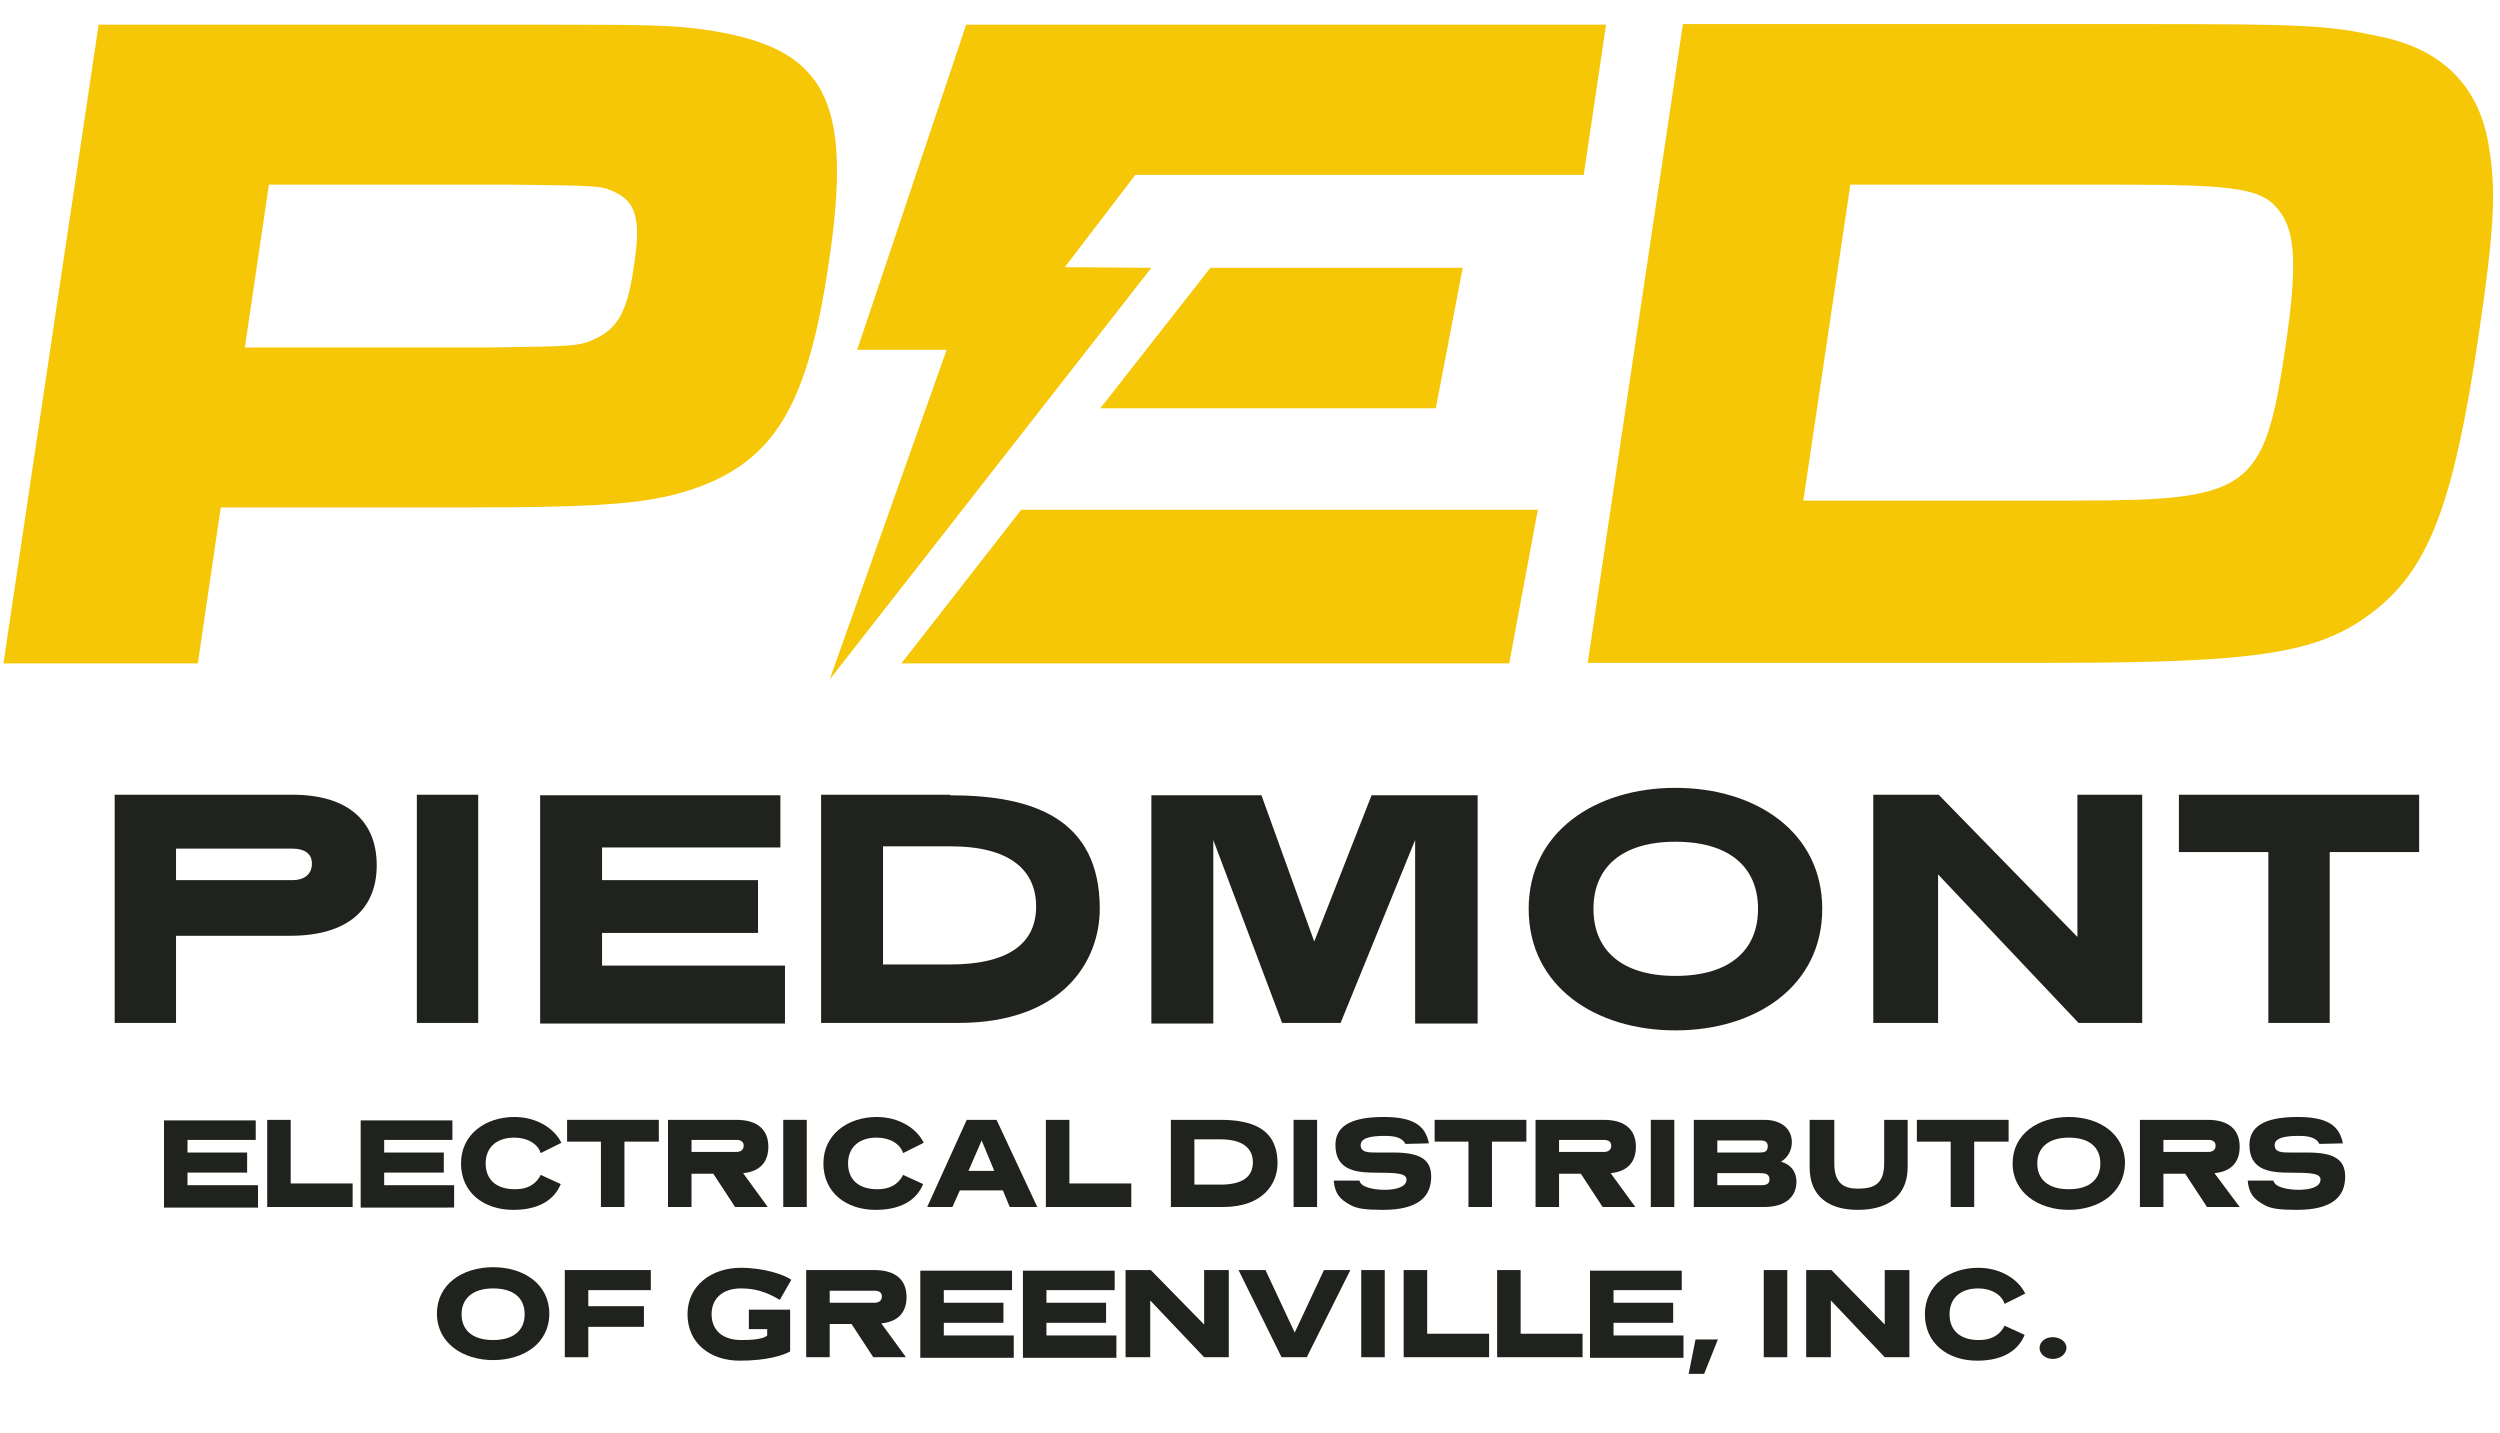 <svg xmlns="http://www.w3.org/2000/svg" xmlns:xlink="http://www.w3.org/1999/xlink" id="Layer_1" x="0px" y="0px" width="436px" height="250px" viewBox="0 0 436 250" style="enable-background:new 0 0 436 250;" xml:space="preserve"> <style type="text/css"> .st0{clip-path:url(#SVGID_00000061452388409186189040000001538267751500032135_);fill:#F5C707;} .st1{fill:#20221D;} </style> <g> <g> <defs> <rect id="SVGID_1_" x="-4.2" y="4.3" width="464.4" height="241.5"></rect> </defs> <clipPath id="SVGID_00000119089248134178032570000012643457633247199666_"> <use xlink:href="#SVGID_1_" style="overflow:visible;"></use> </clipPath> <path style="clip-path:url(#SVGID_00000119089248134178032570000012643457633247199666_);fill:#F5C707;" d="M122.4,5.1 c-5.6-0.7-8.9-0.8-28.9-0.8H17.2L0.6,115.7h33.9l4-27.2h42.8c24.7,0,32.5-0.7,40.4-3.5c13.6-5,19.2-14.7,22.8-38.9 C148.9,17,144,8.1,122.4,5.1 M104.2,58.9c-3.1,1.5-3.7,1.5-19.1,1.7H42.7l4.2-28.4h42.4c15.2,0.2,15.5,0.2,17.7,1.2 c3.9,1.7,4.8,4.8,3.6,12.7C109.5,54,107.9,57,104.2,58.9"></path> <path style="clip-path:url(#SVGID_00000119089248134178032570000012643457633247199666_);fill:#F5C707;" d="M415.2,6.4 c-9.2-2-13-2.2-41.4-2.2h-80.3l-16.6,111.4h80.3c37.6,0,47.7-1.7,57.3-9.4c9.3-7.5,13.5-18.9,17.8-47.9 c2.7-18.2,3.1-25.2,1.7-33.1C432.3,15,425.9,8.6,415.2,6.4 M361.8,87.3h-47.3l8.2-55.1h46.9c20.7,0,25.1,0.7,28,4.7 c2.8,3.7,3,9.9,1,23.5C394.9,85.6,392.5,87.3,361.8,87.3"></path> <polygon style="clip-path:url(#SVGID_00000119089248134178032570000012643457633247199666_);fill:#F5C707;" points="250.4,71.2 255.1,46.7 211.1,46.7 191.9,71.2 "></polygon> <polygon style="clip-path:url(#SVGID_00000119089248134178032570000012643457633247199666_);fill:#F5C707;" points="263.2,115.7 268.2,88.9 178.1,88.9 157.2,115.7 "></polygon> <polygon style="clip-path:url(#SVGID_00000119089248134178032570000012643457633247199666_);fill:#F5C707;" points="276.2,30.5 280.1,4.3 168.5,4.3 149.5,61 165.1,61 144.7,118.5 200.8,46.7 185.7,46.6 198,30.5 "></polygon> </g> <g> <path class="st1" d="M30.7,163.2v15.2H20v-39.8h31c9.8,0,14.7,4.7,14.7,12.3c0,7.6-5,12.3-15.1,12.3H30.7z M30.7,148v5.5H51 c1.9,0,3.4-0.9,3.4-2.9c0-1.8-1.4-2.6-3.4-2.6H30.7z"></path> <path class="st1" d="M83.4,178.4H72.7v-39.8h10.7V178.4z"></path> <path class="st1" d="M136.1,147.8H105v5.7h27.2v9.2H105v5.7h31.9v10.1H94.2v-39.8h41.9V147.8z"></path> <path class="st1" d="M165.7,138.7c14.4,0,26.1,4,26.1,19.8c0,8.9-6.2,19.9-24.7,19.9h-23.9v-39.8H165.7z M154,147.6v20.6h11.7 c9.8,0,15-3.4,15-10.1c0-6.3-4.5-10.5-14.9-10.5H154z"></path> <path class="st1" d="M257.7,178.5h-10.9v-32l-13,31.9h-10.2l-12-31.9v32h-10.8v-39.8H220l9.2,25.5l10-25.5h18.5V178.5z"></path> <path class="st1" d="M292.2,179.7c-14,0-25.6-7.7-25.6-21.2c0-13.4,11.6-21.1,25.6-21.1s25.6,7.7,25.6,21.1 C317.8,172,306.2,179.7,292.2,179.7z M292.2,146.8c-9.5,0-14.3,4.6-14.3,11.7c0,7.1,4.8,11.7,14.3,11.7c9.5,0,14.4-4.5,14.4-11.7 C306.6,151.4,301.8,146.8,292.2,146.8z"></path> <path class="st1" d="M373.6,178.4h-11.1L338,152.5v25.9h-11.3v-39.8h11.4l24.2,24.8v-24.8h11.3V178.4z"></path> <path class="st1" d="M421.9,148.6h-15.6v29.8h-10.7v-29.8H380v-10h41.9V148.6z"></path> </g> <g> <path class="st1" d="M44.6,198.8H32.7v2.2h10.4v3.5H32.7v2.2H45v3.9H28.6v-15.2h16V198.8z"></path> <path class="st1" d="M50.7,206.4h10.8v4.1H46.6v-15.2h4.1V206.4z"></path> <path class="st1" d="M78.9,198.8H67v2.2h10.4v3.5H67v2.2h12.2v3.9H62.9v-15.2h16V198.8z"></path> <path class="st1" d="M94.3,201.1c-0.5-1.6-2.3-2.7-4.6-2.7c-3.2,0-5,1.8-5,4.5c0,2.7,1.7,4.5,5.1,4.5c2.5,0,3.8-1.1,4.5-2.5 l3.5,1.6c-1.2,2.9-4,4.5-8.3,4.5c-5.1,0-9.1-3-9.1-8.1c0-5.1,4.3-8.1,9.3-8.1c3.9,0,7,2,8.2,4.5L94.3,201.1z"></path> <path class="st1" d="M114.9,199.1h-6v11.4h-4.1v-11.4h-5.9v-3.8h16V199.1z"></path> <path class="st1" d="M133.9,210.5h-5.7l-3.8-5.8h-3.8v5.8h-4.1v-15.2h11.9c3.8,0,5.6,1.8,5.6,4.7c0,2.5-1.3,4.3-4.4,4.6 L133.9,210.5z M120.6,198.8v2.1h7.8c0.7,0,1.3-0.3,1.3-1.1c0-0.7-0.5-1-1.3-1H120.6z"></path> <path class="st1" d="M140.7,210.5h-4.1v-15.2h4.1V210.5z"></path> <path class="st1" d="M157.5,201.1c-0.5-1.6-2.3-2.7-4.6-2.7c-3.2,0-5,1.8-5,4.5c0,2.7,1.7,4.5,5.1,4.5c2.5,0,3.8-1.1,4.5-2.5 l3.5,1.6c-1.2,2.9-4,4.5-8.3,4.5c-5.1,0-9.1-3-9.1-8.1c0-5.1,4.3-8.1,9.3-8.1c3.9,0,7,2,8.2,4.5L157.5,201.1z"></path> <path class="st1" d="M180.9,210.5h-4.8l-1.2-2.9h-7.5l-1.3,2.9h-4.4l6.9-15.2h5.2L180.9,210.5z M168.9,204.2h4.5l-2.2-5.3 L168.9,204.2z"></path> <path class="st1" d="M186.5,206.4h10.8v4.1h-14.9v-15.2h4.1V206.4z"></path> <path class="st1" d="M212.8,195.3c5.5,0,10,1.5,10,7.6c0,3.4-2.4,7.6-9.5,7.6h-9.1v-15.2H212.8z M208.3,198.7v7.9h4.5 c3.8,0,5.7-1.3,5.7-3.9c0-2.4-1.7-4-5.7-4H208.3z"></path> <path class="st1" d="M229.7,210.5h-4.1v-15.2h4.1V210.5z"></path> <path class="st1" d="M245.1,199.5c-0.6-1.2-2-1.4-3.7-1.4c-2.7,0-4.1,0.5-4.1,1.6c0,1.3,1.3,1.3,2.8,1.3c0.7,0,1.5,0,2.9,0 c4.5,0,6.6,1.1,6.6,4.2c0,3.6-2.4,5.8-8.4,5.8c-3,0-4.5-0.2-5.6-0.8c-1.9-1-2.8-2-3-4.3h4.5c0.2,1.2,2.6,1.6,4.4,1.6 c2,0,3.8-0.5,3.8-1.8c0-1.4-3.2-1.1-6.3-1.2c-2.8-0.1-6.1-0.6-6.1-4.8c0-3,2.2-4.9,8.4-4.9c5.2,0,7.3,1.5,7.9,4.6L245.1,199.5z"></path> <path class="st1" d="M266.2,199.1h-6v11.4h-4.1v-11.4h-5.9v-3.8h16V199.1z"></path> <path class="st1" d="M285.2,210.5h-5.7l-3.8-5.8h-3.8v5.8h-4.1v-15.2h11.9c3.8,0,5.6,1.8,5.6,4.7c0,2.5-1.3,4.3-4.4,4.6 L285.2,210.5z M271.9,198.8v2.1h7.8c0.7,0,1.3-0.3,1.3-1.1c0-0.7-0.5-1-1.3-1H271.9z"></path> <path class="st1" d="M292,210.5h-4.1v-15.2h4.1V210.5z"></path> <path class="st1" d="M307.7,195.3c3,0,4.8,1.6,4.8,3.9c0,1.4-0.7,2.7-1.9,3.4c1.8,0.5,2.7,1.8,2.7,3.5c0,2.5-1.8,4.4-5.6,4.4 h-12.3v-15.2H307.7z M299.5,198.9v2.1h7.4c0.7,0,1.4-0.1,1.4-1.1c0-0.8-0.6-1-1.2-1H299.5z M299.5,204.5v2.2h7.7 c0.6,0,1.4-0.1,1.4-1c0-1-0.8-1.1-1.6-1.1H299.5z"></path> <path class="st1" d="M332.7,203.5c0,5.3-3.7,7.5-8.7,7.5s-8.4-2.3-8.4-7.4v-8.3h4.3v7.6c0,3.5,1.7,4.4,4.1,4.4 c2.7,0,4.6-0.7,4.6-4.4v-7.6h4.1V203.5z"></path> <path class="st1" d="M350.3,199.1h-6v11.4h-4.1v-11.4h-5.9v-3.8h16V199.1z"></path> <path class="st1" d="M360.8,211c-5.3,0-9.8-3-9.8-8.1c0-5.1,4.4-8.1,9.8-8.1s9.8,3,9.8,8.1C370.5,208,366.1,211,360.8,211z M360.8,198.4c-3.6,0-5.5,1.8-5.5,4.5c0,2.7,1.8,4.5,5.5,4.5c3.6,0,5.5-1.7,5.5-4.5C366.3,200.1,364.4,198.4,360.8,198.4z"></path> <path class="st1" d="M390.6,210.5h-5.7l-3.8-5.8h-3.8v5.8h-4.1v-15.2H385c3.8,0,5.6,1.8,5.6,4.7c0,2.5-1.3,4.3-4.4,4.6 L390.6,210.5z M377.3,198.8v2.1h7.8c0.7,0,1.3-0.3,1.3-1.1c0-0.7-0.5-1-1.3-1H377.3z"></path> <path class="st1" d="M404.5,199.5c-0.6-1.2-2-1.4-3.7-1.4c-2.7,0-4.1,0.5-4.1,1.6c0,1.3,1.3,1.3,2.8,1.3c0.7,0,1.5,0,2.9,0 c4.5,0,6.6,1.1,6.6,4.2c0,3.6-2.4,5.8-8.4,5.8c-3,0-4.5-0.2-5.6-0.8c-1.9-1-2.8-2-3-4.3h4.5c0.2,1.2,2.6,1.6,4.4,1.6 c2,0,3.8-0.5,3.8-1.8c0-1.4-3.2-1.1-6.3-1.2c-2.8-0.1-6.1-0.6-6.1-4.8c0-3,2.2-4.9,8.4-4.9c5.2,0,7.3,1.5,7.9,4.6L404.5,199.5z"></path> </g> <g> <path class="st1" d="M86,237.2c-5.3,0-9.8-3-9.8-8.1c0-5.1,4.4-8.1,9.8-8.1s9.8,3,9.8,8.1C95.8,234.3,91.3,237.2,86,237.2z M86,224.7c-3.6,0-5.5,1.8-5.5,4.5c0,2.7,1.8,4.5,5.5,4.5c3.6,0,5.5-1.7,5.5-4.5C91.5,226.4,89.6,224.7,86,224.7z"></path> <path class="st1" d="M113.4,225h-10.8v2.8h9.7v3.6h-9.7v5.3h-4.1v-15.2h15V225z"></path> <path class="st1" d="M136,226.7c-2.5-1.5-4.5-2-6.8-2c-3.2,0-5.1,1.8-5.1,4.5c0,2.7,1.8,4.5,5.2,4.5c1.6,0,3.8-0.1,4.5-0.8v-1.1 h-3.2v-3.4h7.2v7.3c-1.3,0.7-4.1,1.6-8.8,1.6c-5.1,0-9.1-3-9.1-8.1c0-5.1,4.3-8.1,9.3-8.1c4,0,7.6,1.2,8.8,2.1L136,226.7z"></path> <path class="st1" d="M158,236.7h-5.7l-3.8-5.8h-3.8v5.8h-4.1v-15.2h11.9c3.8,0,5.6,1.8,5.6,4.7c0,2.5-1.3,4.3-4.4,4.6L158,236.7z M144.7,225.1v2.1h7.8c0.7,0,1.3-0.3,1.3-1.1c0-0.7-0.5-1-1.3-1H144.7z"></path> <path class="st1" d="M176.5,225h-11.9v2.2h10.4v3.5h-10.4v2.2h12.2v3.9h-16.3v-15.2h16V225z"></path> <path class="st1" d="M194.4,225h-11.9v2.2h10.4v3.5h-10.4v2.2h12.2v3.9h-16.3v-15.2h16V225z"></path> <path class="st1" d="M214.3,236.7h-4.3l-9.4-9.9v9.9h-4.3v-15.2h4.4l9.3,9.5v-9.5h4.3V236.7z"></path> <path class="st1" d="M227.9,236.7h-4.4l-7.5-15.2h4.7l5.1,10.9l5.1-10.9h4.6L227.9,236.7z"></path> <path class="st1" d="M241.5,236.7h-4.1v-15.2h4.1V236.7z"></path> <path class="st1" d="M248.9,232.6h10.8v4.1h-14.9v-15.2h4.1V232.6z"></path> <path class="st1" d="M265.2,232.6h10.8v4.1h-14.9v-15.2h4.1V232.6z"></path> <path class="st1" d="M293.3,225h-11.9v2.2h10.4v3.5h-10.4v2.2h12.2v3.9h-16.3v-15.2h16V225z"></path> <path class="st1" d="M297.2,239.6h-2.7l1.2-6h3.9L297.2,239.6z"></path> <path class="st1" d="M311.7,236.7h-4.1v-15.2h4.1V236.7z"></path> <path class="st1" d="M333,236.7h-4.3l-9.4-9.9v9.9h-4.3v-15.2h4.4l9.3,9.5v-9.5h4.3V236.7z"></path> <path class="st1" d="M349.6,227.4c-0.5-1.6-2.3-2.7-4.6-2.7c-3.2,0-5,1.8-5,4.5c0,2.7,1.7,4.5,5.1,4.5c2.5,0,3.8-1.1,4.5-2.5 l3.5,1.6c-1.2,2.9-4,4.5-8.3,4.5c-5.1,0-9.1-3-9.1-8.1c0-5.1,4.3-8.1,9.3-8.1c3.9,0,7,2,8.2,4.5L349.6,227.4z"></path> <path class="st1" d="M358,237c-1.3,0-2.3-0.9-2.3-1.9c0-1.1,1-1.9,2.3-1.9c1.3,0,2.4,0.8,2.4,1.9C360.3,236.2,359.3,237,358,237z"></path> </g> </g> </svg>